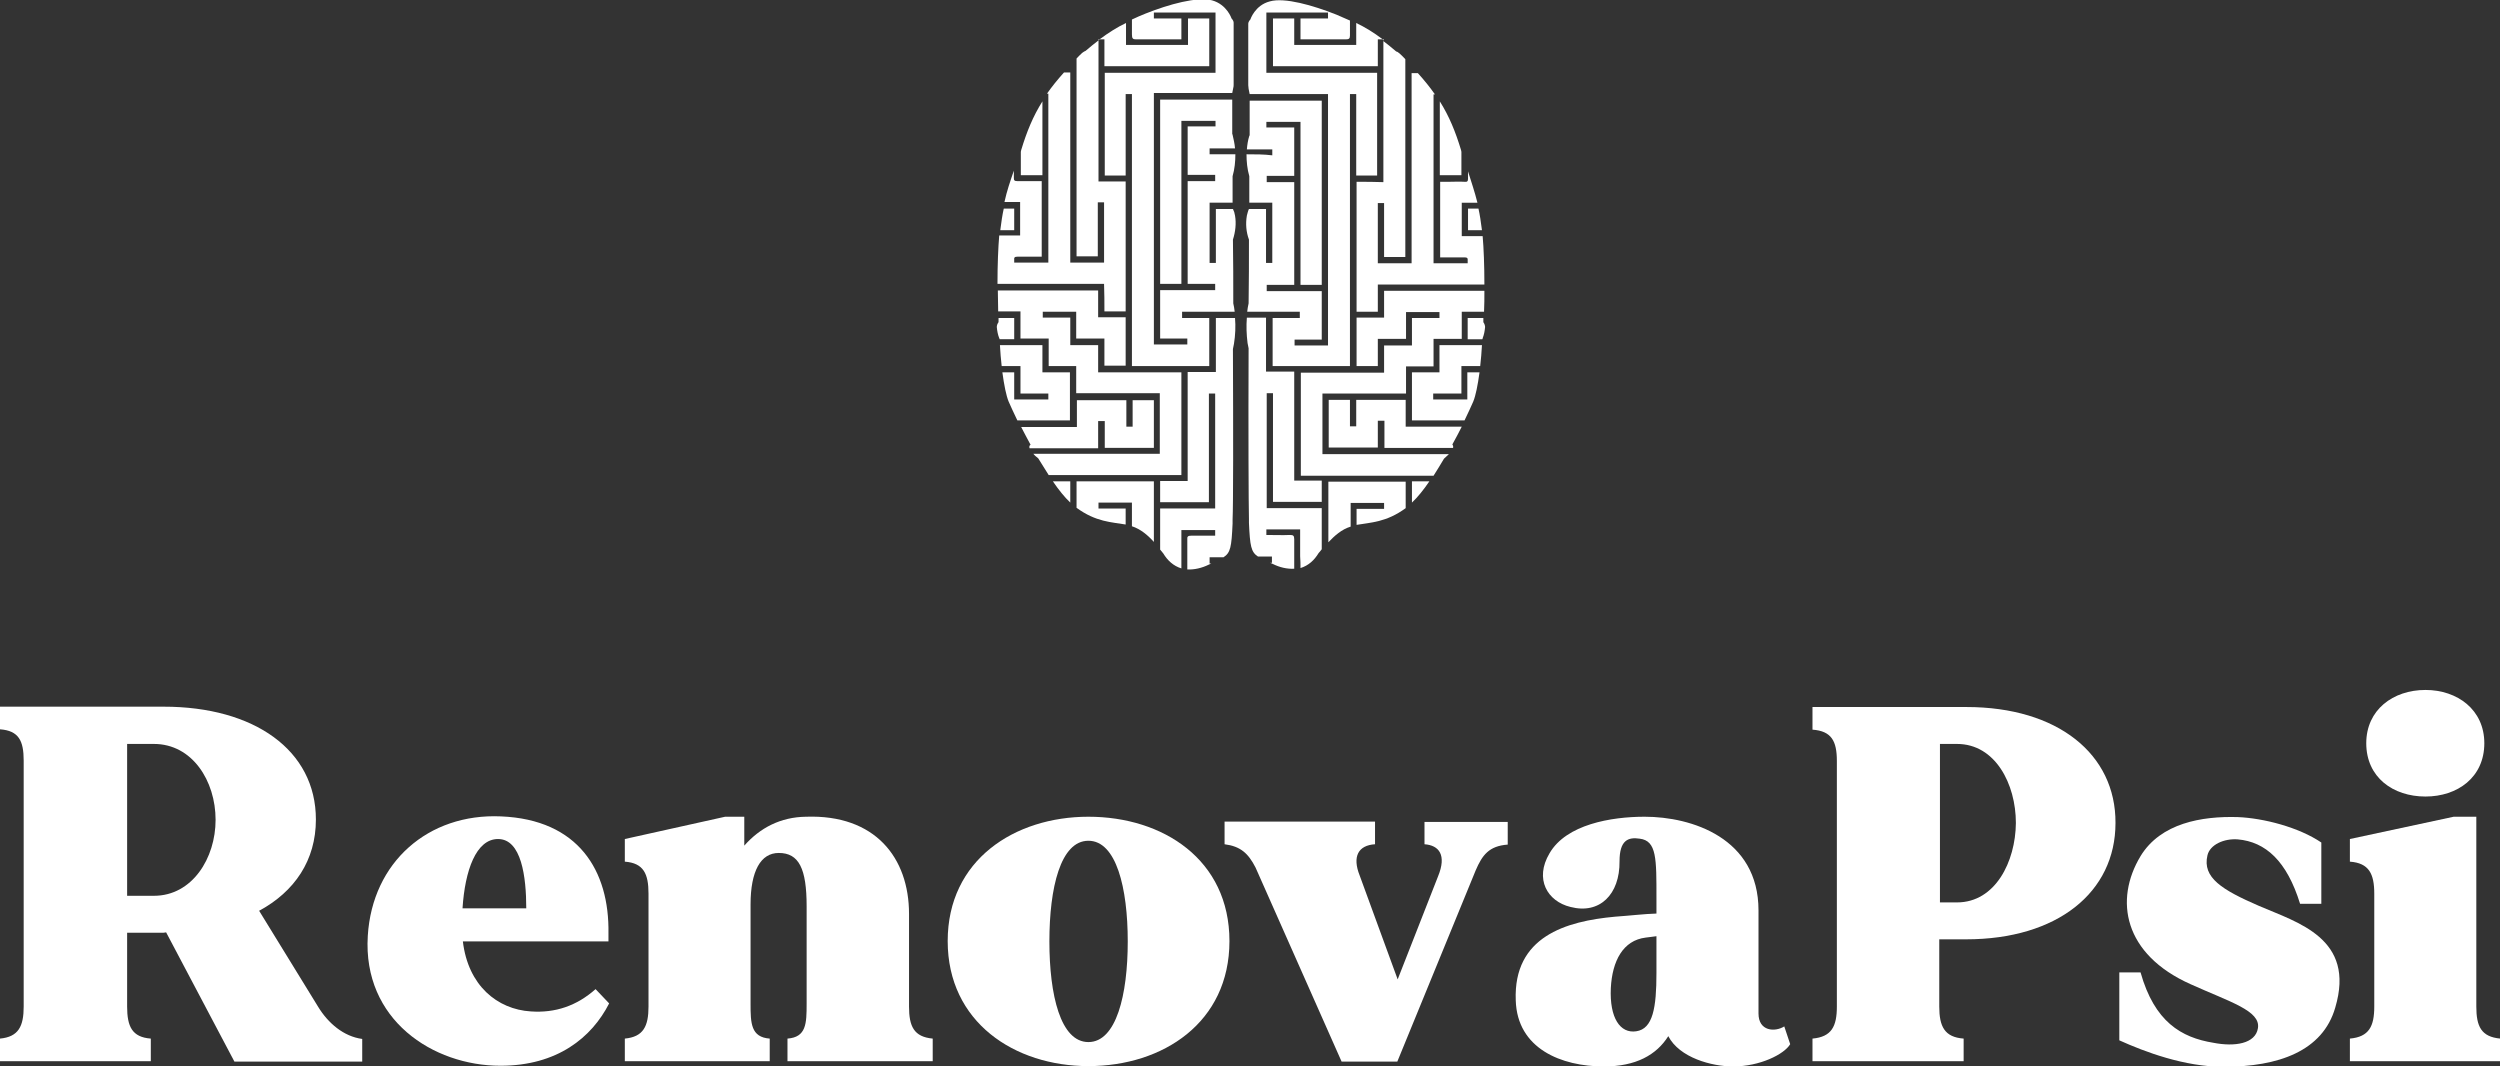 <?xml version="1.0" encoding="utf-8"?>
<!-- Generator: Adobe Illustrator 27.0.0, SVG Export Plug-In . SVG Version: 6.00 Build 0)  -->
<svg version="1.1" id="Layer_1" xmlns="http://www.w3.org/2000/svg" xmlns:xlink="http://www.w3.org/1999/xlink" x="0px" y="0px"
	 viewBox="0 0 717.8 306.1" style="enable-background:new 0 0 717.8 306.1;" xml:space="preserve">
<rect x="0" y="0" width="717.8" height="306.1" fill="#333333" stroke="none"/>
<style type="text/css">
	.st0{fill:#FFFFFF;}
</style>
<g>
	<path class="st0" d="M91.3,289l-16.9-27.5c10.2-5.5,16.3-14.5,16.3-26.2c0-19.9-17.7-32.4-43.7-32.4H0v6.5c5.4,0.4,6.8,3.3,6.8,9
		V289c0,5.7-1.5,8.7-6.8,9.2v6.5h43.3v-6.5c-5.4-0.4-6.8-3.5-6.8-9.2v-21.2h10.5c0.3,0,0.4-0.1,0.7-0.1l19.6,37.1H104v-6.5
		C98.7,297.6,94.2,293.8,91.3,289z M44.2,257.2h-7.7v-43.6h7.7c11,0,17.7,10.6,17.7,21.8C61.9,246.4,55.2,257.2,44.2,257.2z"/>
	<path class="st0" d="M152.4,290.4c-9.6-0.6-18-7.4-19.5-20.1h41.8v-2.3c0.3-18-8.6-32.7-30.9-33.6c-20.8-0.9-36.9,13.1-38.2,34.3
		c-1.5,24.1,18.7,37.3,38.1,37.3c16.3,0,26.2-8.1,31.2-17.9l-3.9-4.1C165.6,288.8,159.4,290.9,152.4,290.4z M143,240.9
		c6.7,0,8.1,10.8,8.1,19.9h-18.3C133.5,249.9,136.7,240.9,143,240.9z"/>
	<path class="st0" d="M261,289v-26.6c0-16.1-9.7-28.6-29.6-27.9c-7.3,0.1-13.2,3.2-17.7,8.3v-8.3h-5.5l-28.8,6.4v6.5
		c5.4,0.4,6.8,3.5,6.8,9.2V289c0,5.7-1.5,8.7-6.8,9.2v6.5H221v-6.5c-5.4-0.4-5.5-4.4-5.5-10v-28.5c0-9.6,2.9-14.8,8.1-14.8
		c5.8,0,8,4.5,8,15.3v28c0,5.7-0.1,9.6-5.5,10v6.5h41.7v-6.5C262.4,297.7,261,294.7,261,289z"/>
	<path class="st0" d="M312.5,234.5c-21.2,0-40.4,12.4-40.4,35.7s19.2,35.9,40.4,35.9c21.4,0,40.5-12.5,40.5-35.9
		S333.9,234.5,312.5,234.5z M312.5,299.2c-8,0-11.2-13.5-11.2-28.9s3.2-28.9,11.2-28.9c8,0,11.3,13.5,11.3,28.9
		S320.5,299.2,312.5,299.2z"/>
	<path class="st0" d="M409,242.4c4.2,0.3,6.4,3.1,3.9,9.2l-11.6,29.6l-10.9-29.8c-2.2-5.5-0.4-8.7,4.4-9v-6.5h-43.2v6.5
		c4.6,0.6,6.8,2.6,8.9,6.7l24.7,55.7h16l22.5-54.9c1.9-4.4,3.8-7,9.2-7.4v-6.5H409V242.4z"/>
	<path class="st0" d="M504.9,291v-29.6c0-20.8-19.2-26.9-32.7-26.9c-9.6,0-22.5,2.2-27.3,10.5c-4.4,7.4-0.6,13.8,6,15.4
		c8.4,2.2,14.2-3.6,14.1-13.1c0-6.1,2.5-7,5.8-6.5c4.9,0.6,4.8,5.8,4.8,17.1c0,0,0,1.6,0,4.4c-3.5,0.1-7.6,0.6-11.9,0.9
		c-14.1,1.3-29.2,5.7-28.5,24c0.4,13.9,13.1,19,25.3,19c9.2,0,15.1-3.3,18.5-8.7c3.2,6.2,12.5,8.7,18.6,8.7c7.7,0,14.7-3.5,16.4-6.4
		l-1.7-5.1C509.6,296.4,504.9,296.1,504.9,291z M475.6,279.4c0,9.9-1,16-5.8,16.7c-4.6,0.7-7.7-3.8-7.3-12.4
		c0.4-7.8,3.5-13.7,10-14.5c1.2-0.1,2-0.3,3.1-0.4C475.6,272.1,475.6,275.8,475.6,279.4z"/>
	<path class="st0" d="M564.6,203h-44.2v6.5c5.5,0.4,7,3.3,7,9V289c0,5.7-1.5,8.7-7,9.2v6.5h43.4v-6.5c-5.5-0.4-7-3.5-7-9.2v-19.3
		h7.7c26.2,0,42.9-13.5,42.9-33.4C607.5,216.5,590.8,203,564.6,203z M561.9,259.1h-4.9v-45.5h4.9c11,0,16.9,11.5,16.9,22.7
		C578.7,247.4,572.9,259.1,561.9,259.1z"/>
	<path class="st0" d="M648.6,260.1c-10.6-4.6-16.3-8.1-14.8-14.5c0.7-3.1,4.8-4.9,8.7-4.6c8,0.7,14.1,6.2,17.9,18.5h6.1v-17.6
		c-6.5-4.4-16.6-7-24-7.3c-10.3-0.3-22.1,1.7-27.9,11.2c-7.6,12.6-4.9,28.2,14.4,36.8c11.3,5.1,20.1,7.6,19.3,12.6
		c-0.7,4.5-6.7,5.4-12.8,4.2c-9.2-1.5-16.9-6-20.9-20.2h-6.1v19.5c7.3,3.3,18.7,7.6,29.9,7.6c15.8,0,28.5-4.5,32.1-17
		C676.4,269.4,659.7,264.9,648.6,260.1z"/>
	<path class="st0" d="M711,289v-54.5h-6.5l-29.8,6.4v6.5c5.5,0.4,7,3.5,7,9.2V289c0,5.7-1.5,8.7-7,9.2v6.5h43.2v-6.5
		C712.4,297.7,711,294.7,711,289z"/>
	<path class="st0" d="M696.4,228.7c9.2,0,16.9-5.5,16.9-15.3c0-9.6-7.7-15.3-16.9-15.3c-9.3,0-17,5.7-17,15.3
		C679.4,223.2,687.1,228.7,696.4,228.7z"/>
	<path class="st0" d="M315.4,11.3c0,0.1,0,0.2,0,0.3c0.1-0.1,0.2-0.2,0.4-0.3C315.6,11.3,315.5,11.3,315.4,11.3z"/>
	<path class="st0" d="M317.1,89.4c2.1,0,4,0,6.1,0c0-12.4,0-24.8,0-37.3c-2.6,0-5.2,0-7.8,0c0-13.6,0-27,0-40.5
		c-1.2,0.9-2.4,1.9-3.7,3c-0.3,0.1-0.6,0.3-1,0.6c-0.6,0.5-1.1,1.1-1.6,1.6c0,18.9,0,37.9,0,56.8c2,0,4,0,6.1,0c0-5.1,0-10.3,0-15.5
		c0.6,0,1.2,0,1.8,0c0,5.8,0,11.5,0,17.3c-3.2,0-6.4,0-9.7,0c0-18.2,0-36.3,0-54.6c-0.6,0-1.2,0-1.8,0c-1.9,2.1-3.5,4.1-4.9,6.1
		c0.1,0,0.3,0,0.4,0c0,16.2,0,32.3,0,48.5c-3.2,0-6.5,0-9.8,0c0-0.3,0-0.6,0-0.8c-0.1-0.7,0.2-0.9,0.9-0.9c2.3,0,4.6,0,7,0
		c0-7.2,0-14.4,0-21.7c-0.8,0-1.6,0-2.4,0c-1.6,0-3.1,0-4.6,0c-0.8,0-1-0.2-1-0.9c0-0.7,0-1.4,0-2.1c-1.1,3.2-2,5.8-2.7,9
		c1.5,0,3,0,4.5,0c0,3.2,0,6.4,0,9.6c-2,0-4,0-6,0c-0.3,3.5-0.5,8.4-0.5,13.9c10.2,0,20.3,0,30.6,0
		C317.1,84.3,317.1,86.8,317.1,89.4z"/>
	<path class="st0" d="M307.3,138.2c-1.7,0-3.4,0-5,0c1.7,2.5,3.4,4.6,5,6.1C307.3,142.3,307.3,140.3,307.3,138.2z"/>
	<path class="st0" d="M291.2,59.9c-1,0-2,0-3,0c-0.4,1.8-0.7,3.8-1,6.2c1.3,0,2.7,0,4,0C291.2,64,291.2,62,291.2,59.9z"/>
	<path class="st0" d="M354.6,91.3c-1.8,0-3.6,0-5.5,0c0,5.1,0,10.3,0,15.5c-2.7,0-5.3,0-8.1,0c0,10.5,0,20.8,0,31.3
		c-2.7,0-5.2,0-7.9,0c0,2.1,0,4,0,6.1c4.6,0,9.3,0,14,0c0-10.4,0-20.7,0-31.2c0.6,0,1.2,0,1.8,0c0,11,0,21.9,0,33
		c-5.3,0-10.5,0-15.8,0c0,3.9,0,7.9,0,11.8c0.3,0.4,0.6,0.7,0.9,1.1c1.2,2,2.9,3.6,5.2,4.3c0-1.1,0-2.2,0-3.3c0-2.5,0-5.1,0-7.7
		c3.3,0,6.5,0,9.7,0c0,0.5,0,1,0,1.6c-2.3,0-4.5,0-6.8,0c-1,0-1.3,0.2-1.2,1.2c0,2.8,0,5.6,0,8.5c2,0.1,4.2-0.4,6.2-1.4c0,0,0,0,0,0
		c0.2-0.1,0.4-0.2,0.7-0.3c-0.2,0-0.4,0-0.5,0c0-0.6,0-1.1,0-1.8c1.3,0,2.7,0,4,0c2-1.3,2.3-2.9,2.6-9.7c0-0.4,0-0.7,0-1.1
		c0,0,0,0,0,0c0.2-4.1,0.2-24.7,0.1-49c0.1-0.5,0.2-1,0.3-1.5C354.7,96.2,354.8,93.7,354.6,91.3z"/>
	<path class="st0" d="M317.1,19c10.1,0,20.1,0,30.1,0c0-4.6,0-9.1,0-13.7c-2,0-4,0-6.1,0c0,2.5,0,5,0,7.6c-6,0-11.8,0-17.8,0
		c0-2.1,0-4.2,0-6.3c-2.5,1.2-4.9,2.7-7.6,4.7c0.4,0,0.9,0,1.4,0C317.1,13.9,317.1,16.4,317.1,19z"/>
	<path class="st0" d="M326.2,11.3c3.9,0,7.9,0,11.8,0c0.4,0,0.7,0,1.2,0c0-2,0-4,0-6c-2.6,0-5.2,0-7.9,0c0-0.6,0-1.2,0-1.7
		c5.9,0,11.8,0,17.7,0c0,5.7,0,11.5,0,17.3c-10.6,0-21.2,0-31.8,0c0,9.9,0,19.7,0,29.5c2,0,3.9,0,6,0c0-7.8,0-15.5,0-23.4
		c0.6,0,1.1,0,1.8,0c0,26,0,52,0,78.1c7.5,0,14.8,0,22.2,0c0-4.6,0-9.1,0-13.8c-2.6,0-5.2,0-7.8,0c0-0.6,0-1.1,0-1.8
		c5,0,10,0,15.1,0c-0.1-0.8-0.2-1.6-0.4-2.4c0-6.1,0-12.2-0.1-18.3c0.7-2.2,1-4.6,0.6-6.9c-0.1-0.7-0.3-1.3-0.6-1.9
		c-1.6,0-3.2,0-4.9,0c0,5.1,0,10.3,0,15.5c-0.6,0-1.2,0-1.8,0c0-5.7,0-11.4,0-17.3c2.2,0,4.4,0,6.6,0c0-2.5,0-5,0-7.5
		c0,0,0-0.1,0-0.1c0.6-2.1,0.8-4.2,0.8-6.3c-2.5,0-4.9,0-7.4,0c0-0.6,0-1.1,0-1.7c2.4,0,4.9,0,7.3,0c-0.1-1.3-0.4-2.6-0.7-3.9
		c0-0.1,0-0.1-0.1-0.2c0-3.5,0-6.8,0-9.9c-6.9,0-13.8,0-20.7,0c0,17.6,0,35.3,0,52.9c2,0,4,0,6.1,0c0-15.6,0-31.1,0-46.8
		c3.3,0,6.5,0,9.8,0c0,0.5,0,1,0,1.6c-2.6,0-5.3,0-8,0c0,4.7,0,9.2,0,13.9c2.6,0,5.2,0,7.9,0c0,0.6,0,1.1,0,1.8c-2.6,0-5.2,0-7.9,0
		c0,9.9,0,19.7,0,29.5c2.6,0,5.3,0,7.9,0c0,0.6,0,1.1,0,1.8c-5.3,0-10.5,0-15.8,0c0,4.7,0,9.3,0,13.9c2.6,0,5.2,0,7.8,0
		c0,0.6,0,1.1,0,1.7c-3.2,0-6.4,0-9.6,0c0-24,0-48,0-72.2c7.5,0,15,0,22.5,0c0.1-0.4,0.2-0.9,0.3-1.5c0.1-0.3,0.1-0.6,0.1-1
		c0-5.9,0-11.8,0-17.7c0-0.4-0.3-0.9-0.6-1.2c0,0-1.3-4-5.6-5.2c-4.3-1.1-12.3,1.1-19.1,3.8c-1.3,0.5-2.6,1.1-3.9,1.7
		c0,1.5,0,2.9,0,4.3C325,11.1,325.3,11.3,326.2,11.3z"/>
	<path class="st0" d="M287,97.4c1.4,0,2.8,0,4.2,0c0-2.1,0-4,0-6.1c-1.5,0-3,0-4.5,0c0,0.4,0,0.8,0,1.2c-0.3,0.4-0.5,0.9-0.5,1.4
		c0.1,1.1,0.3,2.2,0.7,3.2C287,97.2,287,97.3,287,97.4z"/>
	<path class="st0" d="M331.3,155.6c0-5.8,0-11.6,0-17.4c-7.4,0-14.8,0-22.2,0c0,2.5,0,5,0,7.6c5.6,4.1,10.1,4.1,14.1,4.8
		c0-1.5,0-3,0-4.6c-2.6,0-5.2,0-7.8,0c0-0.6,0-1.2,0-1.7c3.2,0,6.4,0,9.6,0c0,2.3,0,4.5,0,6.8C327.5,151.9,329.6,153.7,331.3,155.6z
		"/>
	<path class="st0" d="M299.3,29.1c-2.7,4.3-4.5,8.7-6.1,14c0,0.2-0.1,0.3-0.1,0.5c0,2.2,0,4.4,0,6.7c2.1,0,4.1,0,6.2,0
		C299.3,43.3,299.3,36.2,299.3,29.1z"/>
	<path class="st0" d="M339.2,106.9c-8,0-15.9,0-23.9,0c0-2.6,0-5.1,0-7.8c-2.7,0-5.3,0-8,0c0-2.7,0-5.2,0-7.9c-2.7,0-5.3,0-7.9,0
		c0-0.6,0-1.1,0-1.7c3.2,0,6.4,0,9.6,0c0,2.6,0,5.1,0,7.7c2.7,0,5.3,0,8.1,0c0,2.7,0,5.2,0,7.8c2.1,0,4.1,0,6.1,0
		c0-4.6,0-9.2,0-13.9c-2.6,0-5.2,0-7.9,0c0-2.6,0-5.1,0-7.7c-9.6,0-19.2,0-28.8,0c0,2,0.1,3.9,0.1,6c2.1,0,4.3,0,6.4,0
		c0,2.7,0,5.2,0,7.8c2.7,0,5.3,0,8.1,0c0,2.7,0,5.2,0,7.9c2.7,0,5.3,0,7.9,0c0,2.6,0,5.2,0,7.8c8,0,16,0,24,0c0,5.8,0,11.6,0,17.4
		c-12.1,0-24.2,0-36.3,0c0.4,0.5,0.9,0.9,1.4,1.3c1,1.6,2,3.2,3,4.8c12.7,0,25.4,0,38.1,0C339.2,126.6,339.2,116.8,339.2,106.9z"/>
	<path class="st0" d="M287.8,106.9c0.5,3.7,1.1,6.7,1.8,8.4c0.6,1.4,1.5,3.3,2.5,5.4c5,0,10,0,15.1,0c0-4.6,0-9.1,0-13.8
		c-2.6,0-5.2,0-7.9,0c0-2.6,0-5.1,0-7.8c-4.1,0-8.2,0-12.2,0c0.1,2.1,0.3,4.1,0.5,6c1.8,0,3.6,0,5.4,0c0,2.7,0,5.2,0,7.9
		c2.7,0,5.3,0,8,0c0,0.6,0,1.1,0,1.7c-3.2,0-6.4,0-9.8,0c0-2.6,0-5.1,0-7.8C290.2,106.9,289,106.9,287.8,106.9z"/>
	<path class="st0" d="M295.6,128.7c6.6,0,13.1,0,19.7,0c0-2.7,0-5.2,0-7.8c0.7,0,1.2,0,1.9,0c0,2.6,0,5.1,0,7.7c4.7,0,9.3,0,14.1,0
		c0-4.6,0-9.1,0-13.7c-2,0-4,0-6.1,0c0,2.5,0,5,0,7.6c-0.6,0-1.2,0-1.8,0c0-2.5,0-5.1,0-7.6c-4.8,0-9.4,0-14.2,0c0,2.6,0,5.1,0,7.7
		c-0.5,0-0.8,0-1.2,0c-4.9,0-9.9,0-14.8,0c0.8,1.6,1.8,3.4,2.7,5.1C295.5,127.9,295.5,128.3,295.6,128.7z"/>
	<path class="st0" d="M397.3,11.3c-0.1,0-0.2,0-0.4,0c0.1,0.1,0.2,0.2,0.4,0.3C397.3,11.5,397.3,11.4,397.3,11.3z"/>
	<path class="st0" d="M389.5,52.2c0,12.5,0,24.9,0,37.3c2.1,0,4,0,6.1,0c0-2.6,0-5.1,0-7.8c10.3,0,20.4,0,30.6,0
		c0-5.5-0.2-10.5-0.5-13.9c-2,0-4,0-6,0c0-3.2,0-6.3,0-9.6c1.5,0,3,0,4.5,0c-0.8-3.2-1.7-5.8-2.7-9c0,0.7,0,1.4,0,2.1
		c0,0.7-0.2,1-1,0.9c-1.5-0.1-3.1,0-4.6,0c-0.8,0-1.6,0-2.4,0c0,7.3,0,14.5,0,21.7c2.4,0,4.7,0,7,0c0.7,0,1,0.2,0.9,0.9
		c0,0.2,0,0.5,0,0.8c-3.3,0-6.5,0-9.8,0c0-16.2,0-32.4,0-48.5c0.1,0,0.3,0,0.4,0c-1.4-2-3-4-4.9-6.1c-0.6,0-1.2,0-1.8,0
		c0,18.3,0,36.5,0,54.6c-3.3,0-6.5,0-9.7,0c0-5.8,0-11.5,0-17.3c0.6,0,1.2,0,1.8,0c0,5.2,0,10.3,0,15.5c2.1,0,4.1,0,6.1,0
		c0-19,0-37.9,0-56.8c-0.5-0.5-1-1.1-1.6-1.6c-0.4-0.3-0.7-0.6-1-0.6c-1.3-1.1-2.5-2.1-3.7-3c0,13.5,0,27,0,40.5
		C394.7,52.2,392.1,52.2,389.5,52.2z"/>
	<path class="st0" d="M410.4,138.2c-1.7,0-3.3,0-5,0c0,2.1,0,4.1,0,6.1C407,142.8,408.7,140.7,410.4,138.2z"/>
	<path class="st0" d="M421.5,66.1c1.4,0,2.7,0,4,0c-0.3-2.4-0.6-4.4-1-6.2c-1,0-2,0-3,0C421.5,62,421.5,64,421.5,66.1z"/>
	<path class="st0" d="M373.4,163.1c2.3-0.7,4-2.3,5.2-4.3c0.3-0.3,0.6-0.7,0.9-1.1c0-3.9,0-7.8,0-11.8c-5.3,0-10.6,0-15.8,0
		c0-11.1,0-22,0-33c0.6,0,1.1,0,1.8,0c0,10.4,0,20.8,0,31.2c4.8,0,9.4,0,14,0c0-2,0-4,0-6.1c-2.7,0-5.2,0-7.9,0
		c0-10.5,0-20.8,0-31.3c-2.7,0-5.3,0-8.1,0c0-5.3,0-10.4,0-15.5c-1.9,0-3.7,0-5.5,0c-0.2,2.4-0.1,4.9,0.2,7.3c0.1,0.5,0.2,1,0.3,1.5
		c-0.1,24.4,0,44.9,0.1,49c0,0,0,0,0,0c0,0.4,0,0.7,0,1.1c0.3,6.7,0.6,8.4,2.6,9.7c1.3,0,2.7,0,4,0c0,0.6,0,1.2,0,1.8
		c-0.2,0-0.4,0-0.5,0c0.2,0.1,0.4,0.2,0.7,0.3c0,0,0,0,0,0c2,1,4.1,1.5,6.2,1.4c0-2.8,0-5.6,0-8.5c0-1-0.3-1.2-1.2-1.2
		c-2.2,0.1-4.5,0-6.8,0c0-0.6,0-1.1,0-1.6c3.3,0,6.4,0,9.7,0c0,2.6,0,5.1,0,7.7C373.4,161,373.4,162,373.4,163.1z"/>
	<path class="st0" d="M371.6,5.3c-2.1,0-4.1,0-6.1,0c0,4.6,0,9.2,0,13.7c10,0,20,0,30.1,0c0-2.6,0-5.1,0-7.7c0.5,0,0.9,0,1.4,0
		c-2.6-2-5.1-3.5-7.6-4.7c0,2.1,0,4.2,0,6.3c-6,0-11.8,0-17.8,0C371.6,10.3,371.6,7.8,371.6,5.3z"/>
	<path class="st0" d="M357.9,44.3c0,2.1,0.2,4.2,0.8,6.3c0,0,0,0.1,0,0.1c0,2.4,0,4.9,0,7.5c2.2,0,4.4,0,6.6,0c0,5.9,0,11.6,0,17.3
		c-0.6,0-1.2,0-1.8,0c0-5.2,0-10.3,0-15.5c-1.7,0-3.3,0-4.9,0c-0.3,0.6-0.4,1.2-0.6,1.9c-0.4,2.4-0.2,4.7,0.6,6.9
		c0,6.1,0,12.2-0.1,18.3c-0.2,0.8-0.3,1.6-0.4,2.4c5,0,10.1,0,15.1,0c0,0.6,0,1.2,0,1.8c-2.6,0-5.2,0-7.8,0c0,4.7,0,9.2,0,13.8
		c7.4,0,14.7,0,22.2,0c0-26.1,0-52.1,0-78.1c0.6,0,1.1,0,1.8,0c0,7.8,0,15.6,0,23.4c2.1,0,4.1,0,6,0c0-9.8,0-19.6,0-29.5
		c-10.6,0-21.2,0-31.8,0c0-5.8,0-11.5,0-17.3c5.9,0,11.8,0,17.7,0c0,0.6,0,1.1,0,1.7c-2.7,0-5.3,0-7.9,0c0,2.1,0,4,0,6
		c0.4,0,0.8,0,1.2,0c3.9,0,7.9,0,11.8,0c0.9,0,1.2-0.2,1.2-1.1c0-1.4,0-2.9,0-4.3c-1.3-0.6-2.6-1.1-3.9-1.7
		c-6.8-2.7-14.9-5-19.1-3.8c-4.3,1.1-5.6,5.2-5.6,5.2c-0.3,0.3-0.6,0.8-0.6,1.2c0,5.9,0,11.8,0,17.7c0,0.3,0.1,0.6,0.1,1
		c0.1,0.6,0.2,1.1,0.3,1.5c7.5,0,15,0,22.5,0c0,24.1,0,48.1,0,72.2c-3.2,0-6.4,0-9.6,0c0-0.6,0-1.1,0-1.7c2.6,0,5.2,0,7.8,0
		c0-4.7,0-9.2,0-13.9c-5.3,0-10.6,0-15.8,0c0-0.6,0-1.2,0-1.8c2.7,0,5.3,0,7.9,0c0-9.9,0-19.6,0-29.5c-2.7,0-5.3,0-7.9,0
		c0-0.7,0-1.2,0-1.8c2.7,0,5.3,0,7.9,0c0-4.6,0-9.2,0-13.9c-2.7,0-5.3,0-8,0c0-0.6,0-1.1,0-1.6c3.3,0,6.5,0,9.8,0
		c0,15.6,0,31.2,0,46.8c2.1,0,4.1,0,6.1,0c0-17.7,0-35.3,0-52.9c-6.9,0-13.8,0-20.7,0c0,3.1,0,6.4,0,9.9c0,0.1,0,0.1-0.1,0.2
		c-0.4,1.3-0.6,2.6-0.7,3.9c2.5,0,4.9,0,7.3,0c0,0.6,0,1.1,0,1.7C362.9,44.3,360.4,44.3,357.9,44.3z"/>
	<path class="st0" d="M425.7,97.1c0.4-1,0.6-2.1,0.7-3.2c0-0.4-0.2-1-0.5-1.4c0-0.4,0-0.8,0-1.2c-1.5,0-3,0-4.5,0c0,2,0,4,0,6.1
		c1.4,0,2.8,0,4.2,0C425.7,97.3,425.7,97.2,425.7,97.1z"/>
	<path class="st0" d="M389.5,146.1c0,1.5,0,3.1,0,4.6c4-0.7,8.5-0.7,14.1-4.8c0-2.5,0-5.1,0-7.6c-7.4,0-14.8,0-22.2,0
		c0,5.8,0,11.6,0,17.4c1.8-1.9,3.8-3.7,6.4-4.5c0-2.3,0-4.5,0-6.8c3.2,0,6.4,0,9.6,0c0,0.6,0,1.1,0,1.7
		C394.7,146.1,392.1,146.1,389.5,146.1z"/>
	<path class="st0" d="M419.6,43.6c0-0.2-0.1-0.3-0.1-0.5c-1.6-5.3-3.4-9.7-6.1-14c0,7.1,0,14.1,0,21.2c2.1,0,4.1,0,6.2,0
		C419.6,48.1,419.6,45.9,419.6,43.6z"/>
	<path class="st0" d="M414.6,131.7c0.5-0.4,0.9-0.9,1.4-1.3c-12.1,0-24.2,0-36.3,0c0-5.9,0-11.6,0-17.4c8,0,15.9,0,24,0
		c0-2.6,0-5.2,0-7.8c2.7,0,5.2,0,7.9,0c0-2.7,0-5.2,0-7.9c2.7,0,5.4,0,8.1,0c0-2.6,0-5.2,0-7.8c2.1,0,4.3,0,6.4,0c0.1-2,0.1-4,0.1-6
		c-9.6,0-19.2,0-28.8,0c0,2.6,0,5.1,0,7.7c-2.7,0-5.3,0-7.9,0c0,4.7,0,9.2,0,13.9c2,0,4,0,6.1,0c0-2.6,0-5.2,0-7.8
		c2.7,0,5.4,0,8.1,0c0-2.6,0-5.2,0-7.7c3.3,0,6.5,0,9.6,0c0,0.6,0,1.1,0,1.7c-2.6,0-5.2,0-7.9,0c0,2.7,0,5.2,0,7.9c-2.7,0-5.3,0-8,0
		c0,2.6,0,5.2,0,7.8c-8,0-15.9,0-23.9,0c0,9.9,0,19.7,0,29.6c12.8,0,25.5,0,38.1,0C412.6,135,413.6,133.4,414.6,131.7z"/>
	<path class="st0" d="M419.6,113c0-2.7,0-5.2,0-7.9c1.8,0,3.6,0,5.4,0c0.2-1.9,0.4-3.9,0.5-6c-4.1,0-8.1,0-12.2,0c0,2.6,0,5.1,0,7.8
		c-2.7,0-5.3,0-7.9,0c0,4.7,0,9.2,0,13.8c5,0,10.1,0,15.1,0c1-2.1,1.9-4,2.5-5.4c0.7-1.7,1.3-4.7,1.8-8.4c-1.2,0-2.3,0-3.5,0
		c0,2.6,0,5.2,0,7.8c-3.3,0-6.5,0-9.8,0c0-0.6,0-1.1,0-1.7C414.3,113,416.9,113,419.6,113z"/>
	<path class="st0" d="M404.8,122.5c-0.4,0-0.7,0-1.2,0c0-2.6,0-5.1,0-7.7c-4.8,0-9.4,0-14.2,0c0,2.6,0,5.1,0,7.6c-0.6,0-1.2,0-1.8,0
		c0-2.6,0-5.1,0-7.6c-2.1,0-4.1,0-6.1,0c0,4.6,0,9.2,0,13.7c4.7,0,9.4,0,14.1,0c0-2.6,0-5.1,0-7.7c0.6,0,1.2,0,1.9,0
		c0,2.6,0,5.2,0,7.8c6.6,0,13.1,0,19.7,0c0.1-0.4,0-0.7-0.2-1c1-1.8,1.9-3.5,2.7-5.1C414.7,122.5,409.8,122.5,404.8,122.5z"/>
</g>
</svg>
